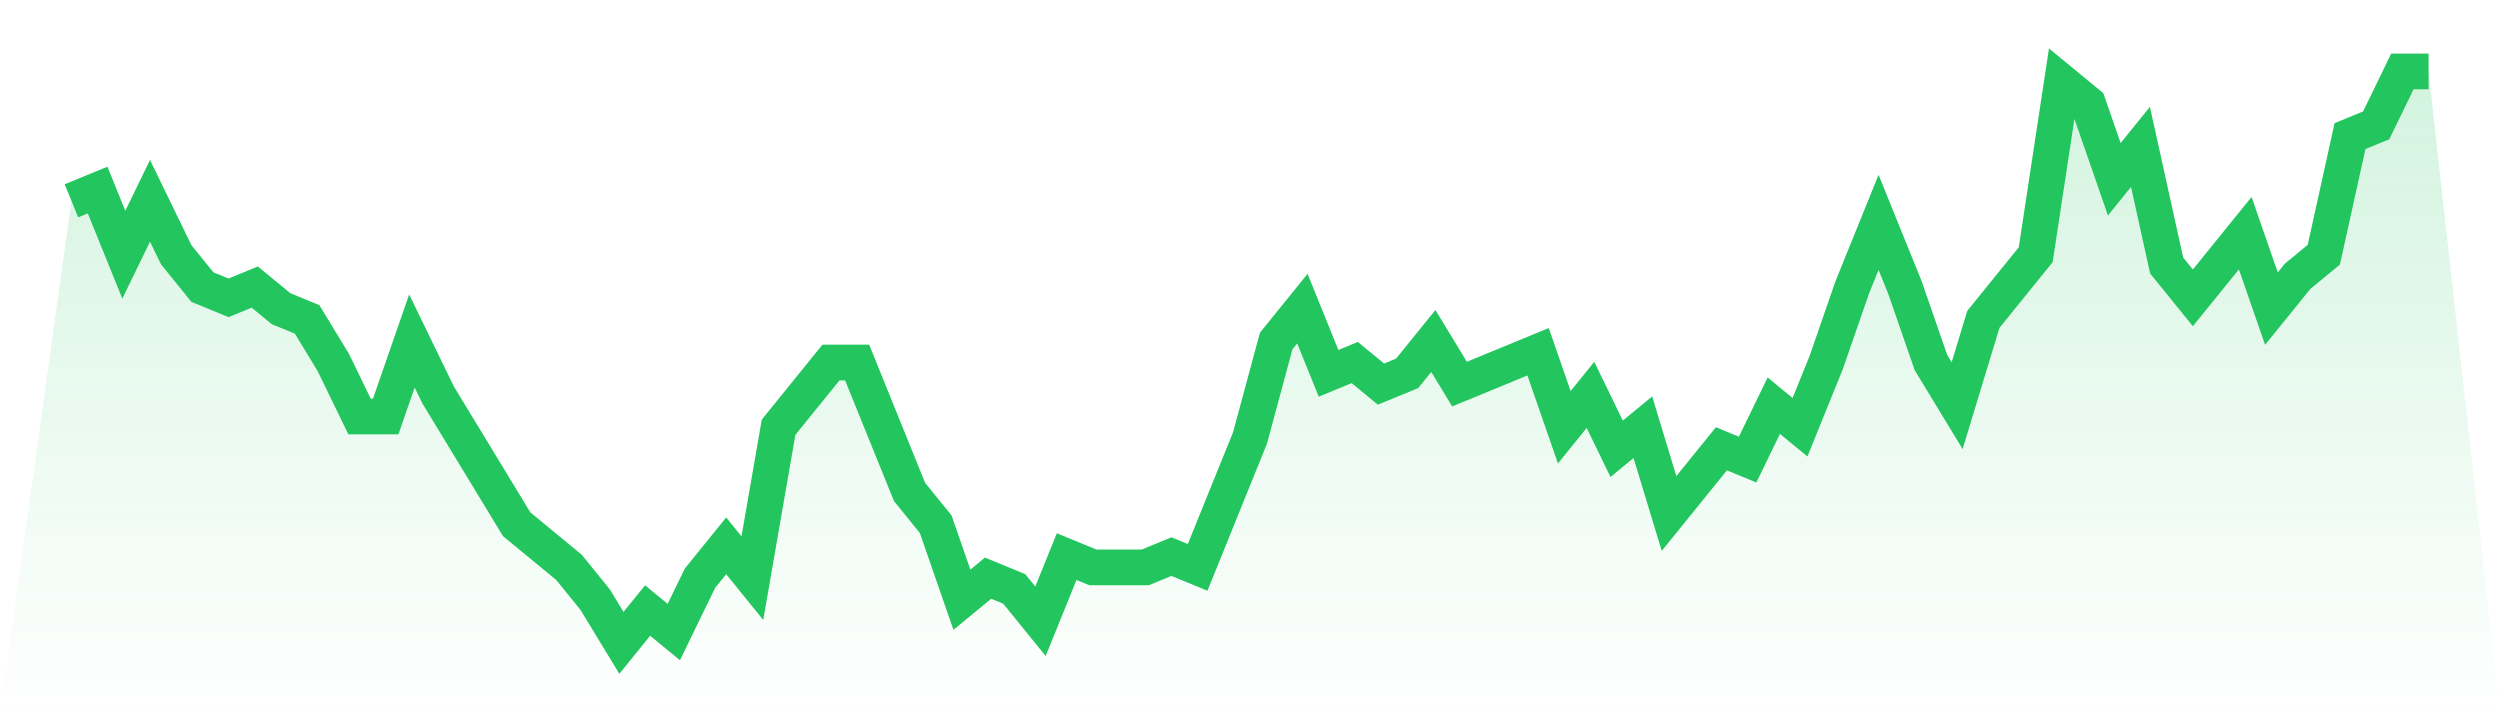 <svg viewBox="0 0 140 40" xmlns="http://www.w3.org/2000/svg">
<defs>
<linearGradient id="gradient" x1="0" x2="0" y1="0" y2="1">
<stop offset="0%" stop-color="#22c55e" stop-opacity="0.2"/>
<stop offset="100%" stop-color="#22c55e" stop-opacity="0"/>
</linearGradient>
</defs>
<path d="M4,11.245 L4,11.245 L5.467,10.642 L6.933,14.264 L8.4,11.245 L9.867,14.264 L11.333,16.075 L12.8,16.679 L14.267,16.075 L15.733,17.283 L17.2,17.887 L18.667,20.302 L20.133,23.321 L21.6,23.321 L23.067,19.094 L24.533,22.113 L26,24.528 L27.467,26.943 L28.933,29.358 L30.4,30.566 L31.867,31.774 L33.333,33.585 L34.8,36 L36.267,34.189 L37.733,35.396 L39.2,32.377 L40.667,30.566 L42.133,32.377 L43.6,23.925 L45.067,22.113 L46.533,20.302 L48,20.302 L49.467,23.925 L50.933,27.547 L52.4,29.358 L53.867,33.585 L55.333,32.377 L56.8,32.981 L58.267,34.792 L59.733,31.17 L61.2,31.774 L62.667,31.774 L64.133,31.774 L65.6,31.17 L67.067,31.774 L68.533,28.151 L70,24.528 L71.467,19.094 L72.933,17.283 L74.4,20.906 L75.867,20.302 L77.333,21.509 L78.8,20.906 L80.267,19.094 L81.733,21.509 L83.2,20.906 L84.667,20.302 L86.133,19.698 L87.6,23.925 L89.067,22.113 L90.533,25.132 L92,23.925 L93.467,28.755 L94.933,26.943 L96.4,25.132 L97.867,25.736 L99.333,22.717 L100.8,23.925 L102.267,20.302 L103.733,16.075 L105.2,12.453 L106.667,16.075 L108.133,20.302 L109.6,22.717 L111.067,17.887 L112.533,16.075 L114,14.264 L115.467,4.604 L116.933,5.811 L118.4,10.038 L119.867,8.226 L121.333,14.868 L122.8,16.679 L124.267,14.868 L125.733,13.057 L127.2,17.283 L128.667,15.472 L130.133,14.264 L131.6,7.623 L133.067,7.019 L134.533,4 L136,4 L140,40 L0,40 z" fill="url(#gradient)"/>
<path d="M4,11.245 L4,11.245 L5.467,10.642 L6.933,14.264 L8.4,11.245 L9.867,14.264 L11.333,16.075 L12.8,16.679 L14.267,16.075 L15.733,17.283 L17.2,17.887 L18.667,20.302 L20.133,23.321 L21.6,23.321 L23.067,19.094 L24.533,22.113 L26,24.528 L27.467,26.943 L28.933,29.358 L30.4,30.566 L31.867,31.774 L33.333,33.585 L34.8,36 L36.267,34.189 L37.733,35.396 L39.2,32.377 L40.667,30.566 L42.133,32.377 L43.6,23.925 L45.067,22.113 L46.533,20.302 L48,20.302 L49.467,23.925 L50.933,27.547 L52.4,29.358 L53.867,33.585 L55.333,32.377 L56.8,32.981 L58.267,34.792 L59.733,31.17 L61.2,31.774 L62.667,31.774 L64.133,31.774 L65.6,31.17 L67.067,31.774 L68.533,28.151 L70,24.528 L71.467,19.094 L72.933,17.283 L74.4,20.906 L75.867,20.302 L77.333,21.509 L78.8,20.906 L80.267,19.094 L81.733,21.509 L83.2,20.906 L84.667,20.302 L86.133,19.698 L87.6,23.925 L89.067,22.113 L90.533,25.132 L92,23.925 L93.467,28.755 L94.933,26.943 L96.4,25.132 L97.867,25.736 L99.333,22.717 L100.8,23.925 L102.267,20.302 L103.733,16.075 L105.2,12.453 L106.667,16.075 L108.133,20.302 L109.6,22.717 L111.067,17.887 L112.533,16.075 L114,14.264 L115.467,4.604 L116.933,5.811 L118.4,10.038 L119.867,8.226 L121.333,14.868 L122.8,16.679 L124.267,14.868 L125.733,13.057 L127.2,17.283 L128.667,15.472 L130.133,14.264 L131.6,7.623 L133.067,7.019 L134.533,4 L136,4" fill="none" stroke="#22c55e" stroke-width="2"/>
</svg>